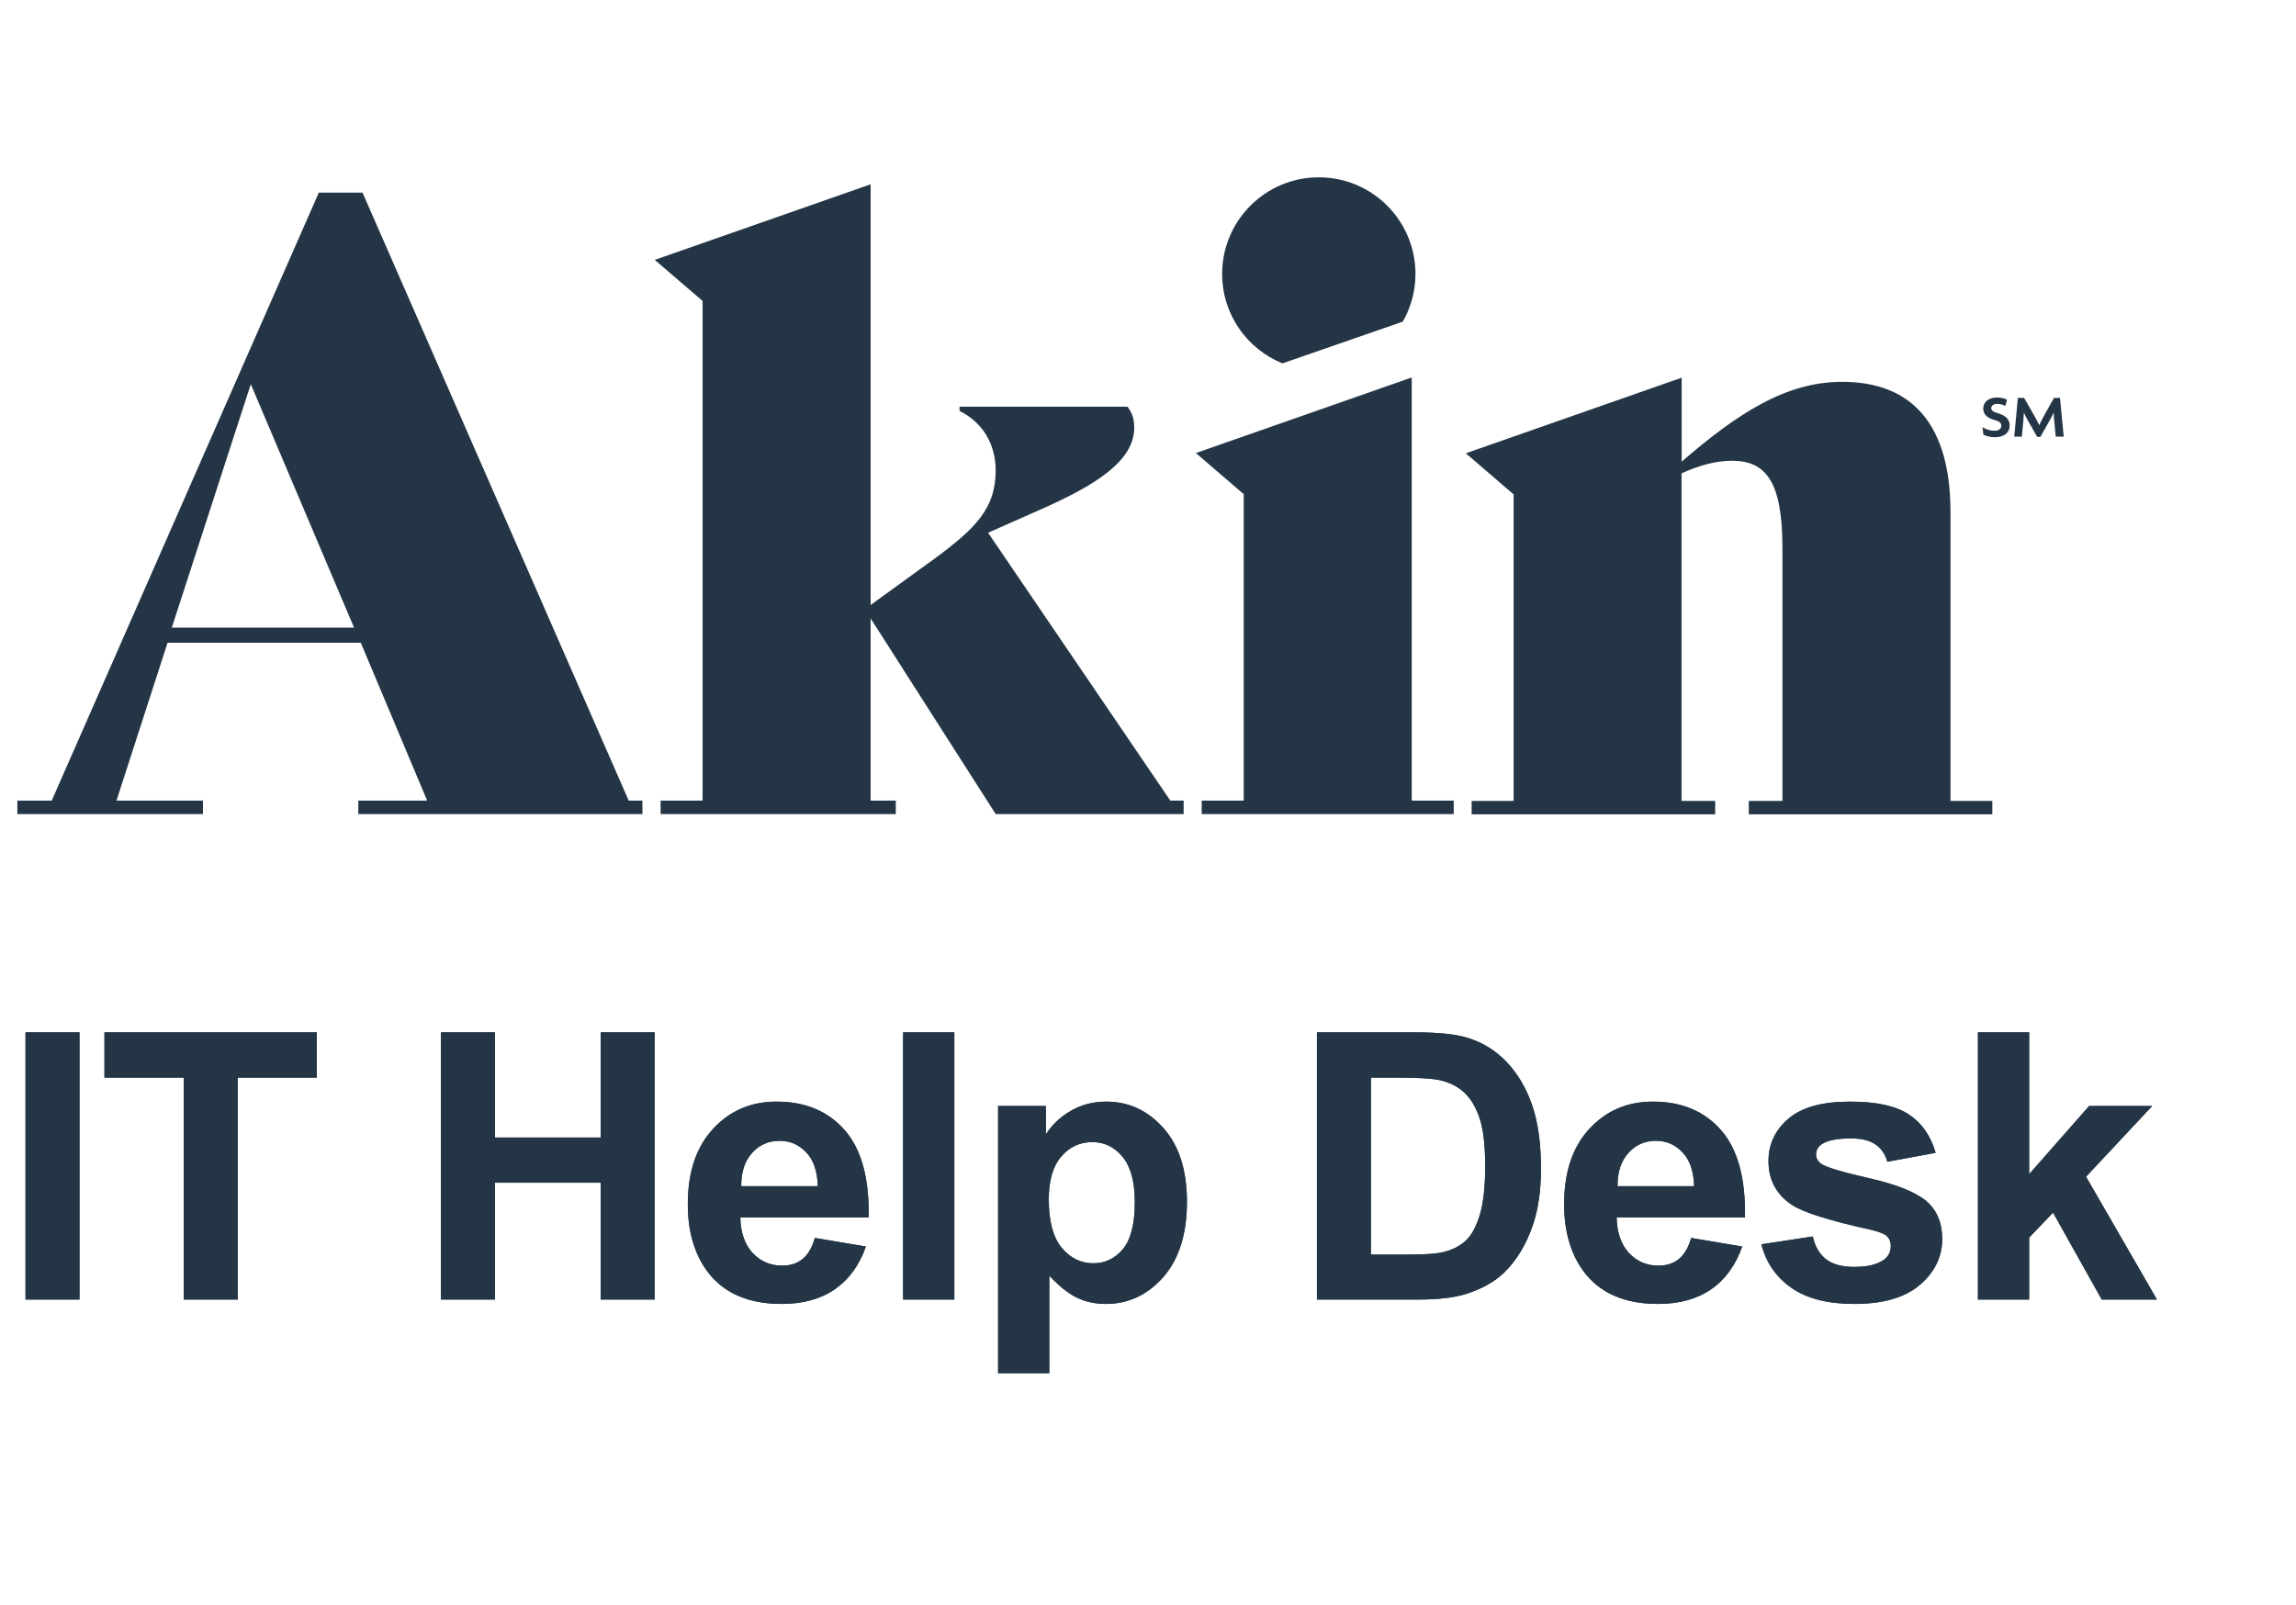 <svg width="123" height="86" viewBox="0 0 123 86" fill="none" xmlns="http://www.w3.org/2000/svg">
<path d="M64.378 42.9H66.627V26.478L64.064 24.276L75.629 20.225V42.9H77.878V43.621H64.378V42.9Z" fill="#243646"/>
<path d="M106.732 42.914V43.634H93.686V42.914H95.488V29.367C95.488 25.857 94.634 24.689 92.785 24.689C91.885 24.689 90.984 24.956 90.083 25.363V42.914H91.885V43.634H78.838V42.914H81.087V26.491L78.525 24.289L90.09 20.238V24.736C93.012 22.214 95.621 20.459 98.684 20.459C102.508 20.459 104.49 22.841 104.49 27.432V42.914H106.732Z" fill="#243646"/>
<path d="M75.148 17.235C75.582 16.481 75.829 15.607 75.829 14.679C75.829 11.823 73.513 9.501 70.651 9.501C67.794 9.501 65.472 11.817 65.472 14.679C65.472 16.848 66.807 18.703 68.702 19.471L75.148 17.235Z" fill="#243646"/>
<path d="M53.34 43.621H63.41V42.9H62.696L52.933 28.546L55.676 27.331C58.646 26.024 60.761 24.722 60.761 22.921C60.761 22.474 60.674 22.153 60.401 21.793H51.405V22.02C52.847 22.74 53.34 24.042 53.34 25.216C53.34 27.238 52.26 28.319 50.057 29.941L46.641 32.416V9.875L35.076 13.925L37.639 16.127V42.9H35.39V43.621H47.989V42.9H46.641V33.137L53.34 43.621Z" fill="#243646"/>
<path d="M19.194 43.621H34.415V42.9H33.681L19.421 10.322H17.079L2.771 42.9H0.93V43.621H10.873V42.9H6.241L8.977 34.439H19.327L22.884 42.9H19.194V43.621ZM9.204 33.631L13.435 20.585L18.967 33.631H9.204Z" fill="#243646"/>
<path d="M106.859 23.428C106.612 23.428 106.379 23.361 106.252 23.288L106.205 22.887C106.379 23.007 106.612 23.081 106.846 23.081C107.066 23.081 107.213 22.981 107.213 22.82C107.213 22.66 107.113 22.58 106.872 22.514C106.445 22.4 106.245 22.193 106.245 21.886C106.245 21.573 106.499 21.299 106.986 21.299C107.226 21.299 107.426 21.366 107.52 21.419L107.433 21.753C107.346 21.706 107.166 21.639 106.999 21.639C106.792 21.639 106.672 21.746 106.672 21.866C106.672 21.993 106.779 22.067 106.986 22.127C107.393 22.247 107.66 22.427 107.66 22.794C107.666 23.168 107.386 23.428 106.859 23.428Z" fill="#243646"/>
<path d="M110.129 23.401L110.049 22.547C110.036 22.42 110.022 22.267 110.022 22.12H110.016C109.955 22.26 109.862 22.427 109.789 22.554L109.308 23.408H109.135L108.648 22.554C108.574 22.427 108.494 22.267 108.427 22.12H108.421C108.414 22.267 108.401 22.427 108.394 22.541L108.314 23.395H107.907L108.1 21.319H108.434L108.988 22.287C109.068 22.427 109.175 22.627 109.241 22.774H109.248C109.315 22.627 109.415 22.44 109.495 22.287L110.036 21.319H110.356L110.556 23.395H110.129V23.401Z" fill="#243646"/>
<path d="M1.367 69.634V55.318H4.258V69.634H1.367ZM9.844 69.634V57.74H5.596V55.318H16.973V57.74H12.735V69.634H9.844ZM23.624 69.634V55.318H26.515V60.953H32.179V55.318H35.069V69.634H32.179V63.374H26.515V69.634H23.624ZM43.654 66.333L46.388 66.792C46.037 67.795 45.48 68.56 44.718 69.087C43.963 69.608 43.016 69.869 41.877 69.869C40.073 69.869 38.739 69.279 37.873 68.101C37.189 67.157 36.847 65.966 36.847 64.527C36.847 62.808 37.297 61.464 38.195 60.494C39.093 59.517 40.229 59.029 41.603 59.029C43.146 59.029 44.364 59.54 45.255 60.562C46.147 61.578 46.574 63.137 46.535 65.24H39.66C39.679 66.053 39.901 66.688 40.324 67.144C40.747 67.593 41.274 67.818 41.906 67.818C42.336 67.818 42.697 67.701 42.99 67.466C43.283 67.232 43.504 66.854 43.654 66.333ZM43.81 63.56C43.791 62.766 43.586 62.163 43.195 61.753C42.804 61.337 42.329 61.128 41.769 61.128C41.17 61.128 40.675 61.346 40.285 61.783C39.894 62.219 39.702 62.811 39.709 63.56H43.81ZM48.381 69.634V55.318H51.125V69.634H48.381ZM53.469 59.263H56.028V60.787C56.36 60.266 56.809 59.843 57.375 59.517C57.942 59.191 58.57 59.029 59.26 59.029C60.465 59.029 61.487 59.501 62.327 60.445C63.166 61.389 63.586 62.704 63.586 64.39C63.586 66.122 63.163 67.469 62.317 68.433C61.47 69.39 60.445 69.869 59.241 69.869C58.668 69.869 58.147 69.755 57.678 69.527C57.216 69.299 56.728 68.908 56.213 68.355V73.579H53.469V59.263ZM56.184 64.273C56.184 65.438 56.415 66.301 56.877 66.861C57.34 67.414 57.903 67.691 58.567 67.691C59.205 67.691 59.735 67.437 60.159 66.929C60.582 66.415 60.793 65.575 60.793 64.41C60.793 63.322 60.575 62.515 60.139 61.988C59.703 61.46 59.163 61.197 58.518 61.197C57.847 61.197 57.291 61.457 56.848 61.978C56.405 62.492 56.184 63.257 56.184 64.273ZM70.55 55.318H75.833C77.025 55.318 77.933 55.409 78.558 55.591C79.398 55.839 80.117 56.278 80.716 56.91C81.315 57.541 81.771 58.316 82.083 59.234C82.396 60.145 82.552 61.272 82.552 62.613C82.552 63.791 82.406 64.807 82.112 65.66C81.754 66.701 81.243 67.544 80.579 68.189C80.078 68.677 79.401 69.058 78.548 69.332C77.91 69.533 77.057 69.634 75.99 69.634H70.55V55.318ZM73.441 57.74V67.222H75.599C76.406 67.222 76.989 67.177 77.347 67.085C77.816 66.968 78.203 66.77 78.509 66.49C78.822 66.21 79.075 65.751 79.271 65.113C79.466 64.468 79.564 63.593 79.564 62.486C79.564 61.379 79.466 60.529 79.271 59.937C79.075 59.344 78.802 58.882 78.45 58.55C78.099 58.218 77.653 57.994 77.112 57.876C76.709 57.785 75.918 57.74 74.74 57.74H73.441ZM90.599 66.333L93.334 66.792C92.982 67.795 92.425 68.56 91.664 69.087C90.909 69.608 89.961 69.869 88.822 69.869C87.019 69.869 85.684 69.279 84.818 68.101C84.134 67.157 83.793 65.966 83.793 64.527C83.793 62.808 84.242 61.464 85.14 60.494C86.039 59.517 87.175 59.029 88.548 59.029C90.091 59.029 91.309 59.54 92.201 60.562C93.093 61.578 93.519 63.137 93.48 65.24H86.605C86.625 66.053 86.846 66.688 87.269 67.144C87.692 67.593 88.22 67.818 88.851 67.818C89.281 67.818 89.642 67.701 89.935 67.466C90.228 67.232 90.45 66.854 90.599 66.333ZM90.755 63.56C90.736 62.766 90.531 62.163 90.14 61.753C89.75 61.337 89.274 61.128 88.715 61.128C88.115 61.128 87.621 61.346 87.23 61.783C86.84 62.219 86.647 62.811 86.654 63.56H90.755ZM94.359 66.675L97.113 66.255C97.231 66.789 97.468 67.196 97.826 67.476C98.184 67.749 98.686 67.886 99.33 67.886C100.04 67.886 100.574 67.756 100.932 67.496C101.173 67.313 101.293 67.069 101.293 66.763C101.293 66.555 101.228 66.382 101.098 66.246C100.961 66.115 100.655 65.995 100.18 65.884C97.966 65.396 96.563 64.95 95.971 64.546C95.15 63.986 94.74 63.208 94.74 62.212C94.74 61.314 95.095 60.559 95.805 59.947C96.514 59.335 97.615 59.029 99.106 59.029C100.525 59.029 101.579 59.26 102.27 59.722C102.96 60.184 103.435 60.868 103.695 61.773L101.107 62.251C100.997 61.848 100.785 61.538 100.473 61.324C100.167 61.109 99.727 61.001 99.154 61.001C98.432 61.001 97.914 61.102 97.602 61.304C97.393 61.447 97.289 61.633 97.289 61.861C97.289 62.056 97.38 62.222 97.562 62.359C97.81 62.541 98.663 62.798 100.121 63.13C101.586 63.462 102.608 63.869 103.188 64.351C103.76 64.839 104.047 65.52 104.047 66.392C104.047 67.343 103.65 68.16 102.855 68.843C102.061 69.527 100.886 69.869 99.33 69.869C97.917 69.869 96.797 69.582 95.971 69.009C95.15 68.436 94.613 67.658 94.359 66.675ZM105.961 69.634V55.318H108.705V62.916L111.918 59.263H115.297L111.752 63.052L115.551 69.634H112.592L109.985 64.976L108.705 66.314V69.634H105.961Z" fill="#243646"/>
<path d="M1.367 69.634V55.318H4.258V69.634H1.367ZM9.844 69.634V57.74H5.596V55.318H16.973V57.74H12.735V69.634H9.844ZM23.624 69.634V55.318H26.515V60.953H32.179V55.318H35.069V69.634H32.179V63.374H26.515V69.634H23.624ZM43.654 66.333L46.388 66.792C46.037 67.795 45.48 68.56 44.718 69.087C43.963 69.608 43.016 69.869 41.877 69.869C40.073 69.869 38.739 69.279 37.873 68.101C37.189 67.157 36.847 65.966 36.847 64.527C36.847 62.808 37.297 61.464 38.195 60.494C39.093 59.517 40.229 59.029 41.603 59.029C43.146 59.029 44.364 59.54 45.255 60.562C46.147 61.578 46.574 63.137 46.535 65.24H39.66C39.679 66.053 39.901 66.688 40.324 67.144C40.747 67.593 41.274 67.818 41.906 67.818C42.336 67.818 42.697 67.701 42.99 67.466C43.283 67.232 43.504 66.854 43.654 66.333ZM43.81 63.56C43.791 62.766 43.586 62.163 43.195 61.753C42.804 61.337 42.329 61.128 41.769 61.128C41.17 61.128 40.675 61.346 40.285 61.783C39.894 62.219 39.702 62.811 39.709 63.56H43.81ZM48.381 69.634V55.318H51.125V69.634H48.381ZM53.469 59.263H56.028V60.787C56.36 60.266 56.809 59.843 57.375 59.517C57.942 59.191 58.57 59.029 59.26 59.029C60.465 59.029 61.487 59.501 62.327 60.445C63.166 61.389 63.586 62.704 63.586 64.39C63.586 66.122 63.163 67.469 62.317 68.433C61.47 69.39 60.445 69.869 59.241 69.869C58.668 69.869 58.147 69.755 57.678 69.527C57.216 69.299 56.728 68.908 56.213 68.355V73.579H53.469V59.263ZM56.184 64.273C56.184 65.438 56.415 66.301 56.877 66.861C57.34 67.414 57.903 67.691 58.567 67.691C59.205 67.691 59.735 67.437 60.159 66.929C60.582 66.415 60.793 65.575 60.793 64.41C60.793 63.322 60.575 62.515 60.139 61.988C59.703 61.46 59.163 61.197 58.518 61.197C57.847 61.197 57.291 61.457 56.848 61.978C56.405 62.492 56.184 63.257 56.184 64.273ZM70.55 55.318H75.833C77.025 55.318 77.933 55.409 78.558 55.591C79.398 55.839 80.117 56.278 80.716 56.91C81.315 57.541 81.771 58.316 82.083 59.234C82.396 60.145 82.552 61.272 82.552 62.613C82.552 63.791 82.406 64.807 82.112 65.66C81.754 66.701 81.243 67.544 80.579 68.189C80.078 68.677 79.401 69.058 78.548 69.332C77.91 69.533 77.057 69.634 75.99 69.634H70.55V55.318ZM73.441 57.74V67.222H75.599C76.406 67.222 76.989 67.177 77.347 67.085C77.816 66.968 78.203 66.77 78.509 66.49C78.822 66.21 79.075 65.751 79.271 65.113C79.466 64.468 79.564 63.593 79.564 62.486C79.564 61.379 79.466 60.529 79.271 59.937C79.075 59.344 78.802 58.882 78.45 58.55C78.099 58.218 77.653 57.994 77.112 57.876C76.709 57.785 75.918 57.74 74.74 57.74H73.441ZM90.599 66.333L93.334 66.792C92.982 67.795 92.425 68.56 91.664 69.087C90.909 69.608 89.961 69.869 88.822 69.869C87.019 69.869 85.684 69.279 84.818 68.101C84.134 67.157 83.793 65.966 83.793 64.527C83.793 62.808 84.242 61.464 85.14 60.494C86.039 59.517 87.175 59.029 88.548 59.029C90.091 59.029 91.309 59.54 92.201 60.562C93.093 61.578 93.519 63.137 93.48 65.24H86.605C86.625 66.053 86.846 66.688 87.269 67.144C87.692 67.593 88.22 67.818 88.851 67.818C89.281 67.818 89.642 67.701 89.935 67.466C90.228 67.232 90.45 66.854 90.599 66.333ZM90.755 63.56C90.736 62.766 90.531 62.163 90.14 61.753C89.75 61.337 89.274 61.128 88.715 61.128C88.115 61.128 87.621 61.346 87.23 61.783C86.84 62.219 86.647 62.811 86.654 63.56H90.755ZM94.359 66.675L97.113 66.255C97.231 66.789 97.468 67.196 97.826 67.476C98.184 67.749 98.686 67.886 99.33 67.886C100.04 67.886 100.574 67.756 100.932 67.496C101.173 67.313 101.293 67.069 101.293 66.763C101.293 66.555 101.228 66.382 101.098 66.246C100.961 66.115 100.655 65.995 100.18 65.884C97.966 65.396 96.563 64.95 95.971 64.546C95.15 63.986 94.74 63.208 94.74 62.212C94.74 61.314 95.095 60.559 95.805 59.947C96.514 59.335 97.615 59.029 99.106 59.029C100.525 59.029 101.579 59.26 102.27 59.722C102.96 60.184 103.435 60.868 103.695 61.773L101.107 62.251C100.997 61.848 100.785 61.538 100.473 61.324C100.167 61.109 99.727 61.001 99.154 61.001C98.432 61.001 97.914 61.102 97.602 61.304C97.393 61.447 97.289 61.633 97.289 61.861C97.289 62.056 97.38 62.222 97.562 62.359C97.81 62.541 98.663 62.798 100.121 63.13C101.586 63.462 102.608 63.869 103.188 64.351C103.76 64.839 104.047 65.52 104.047 66.392C104.047 67.343 103.65 68.16 102.855 68.843C102.061 69.527 100.886 69.869 99.33 69.869C97.917 69.869 96.797 69.582 95.971 69.009C95.15 68.436 94.613 67.658 94.359 66.675ZM105.961 69.634V55.318H108.705V62.916L111.918 59.263H115.297L111.752 63.052L115.551 69.634H112.592L109.985 64.976L108.705 66.314V69.634H105.961Z" fill="#243646"/>
</svg>
